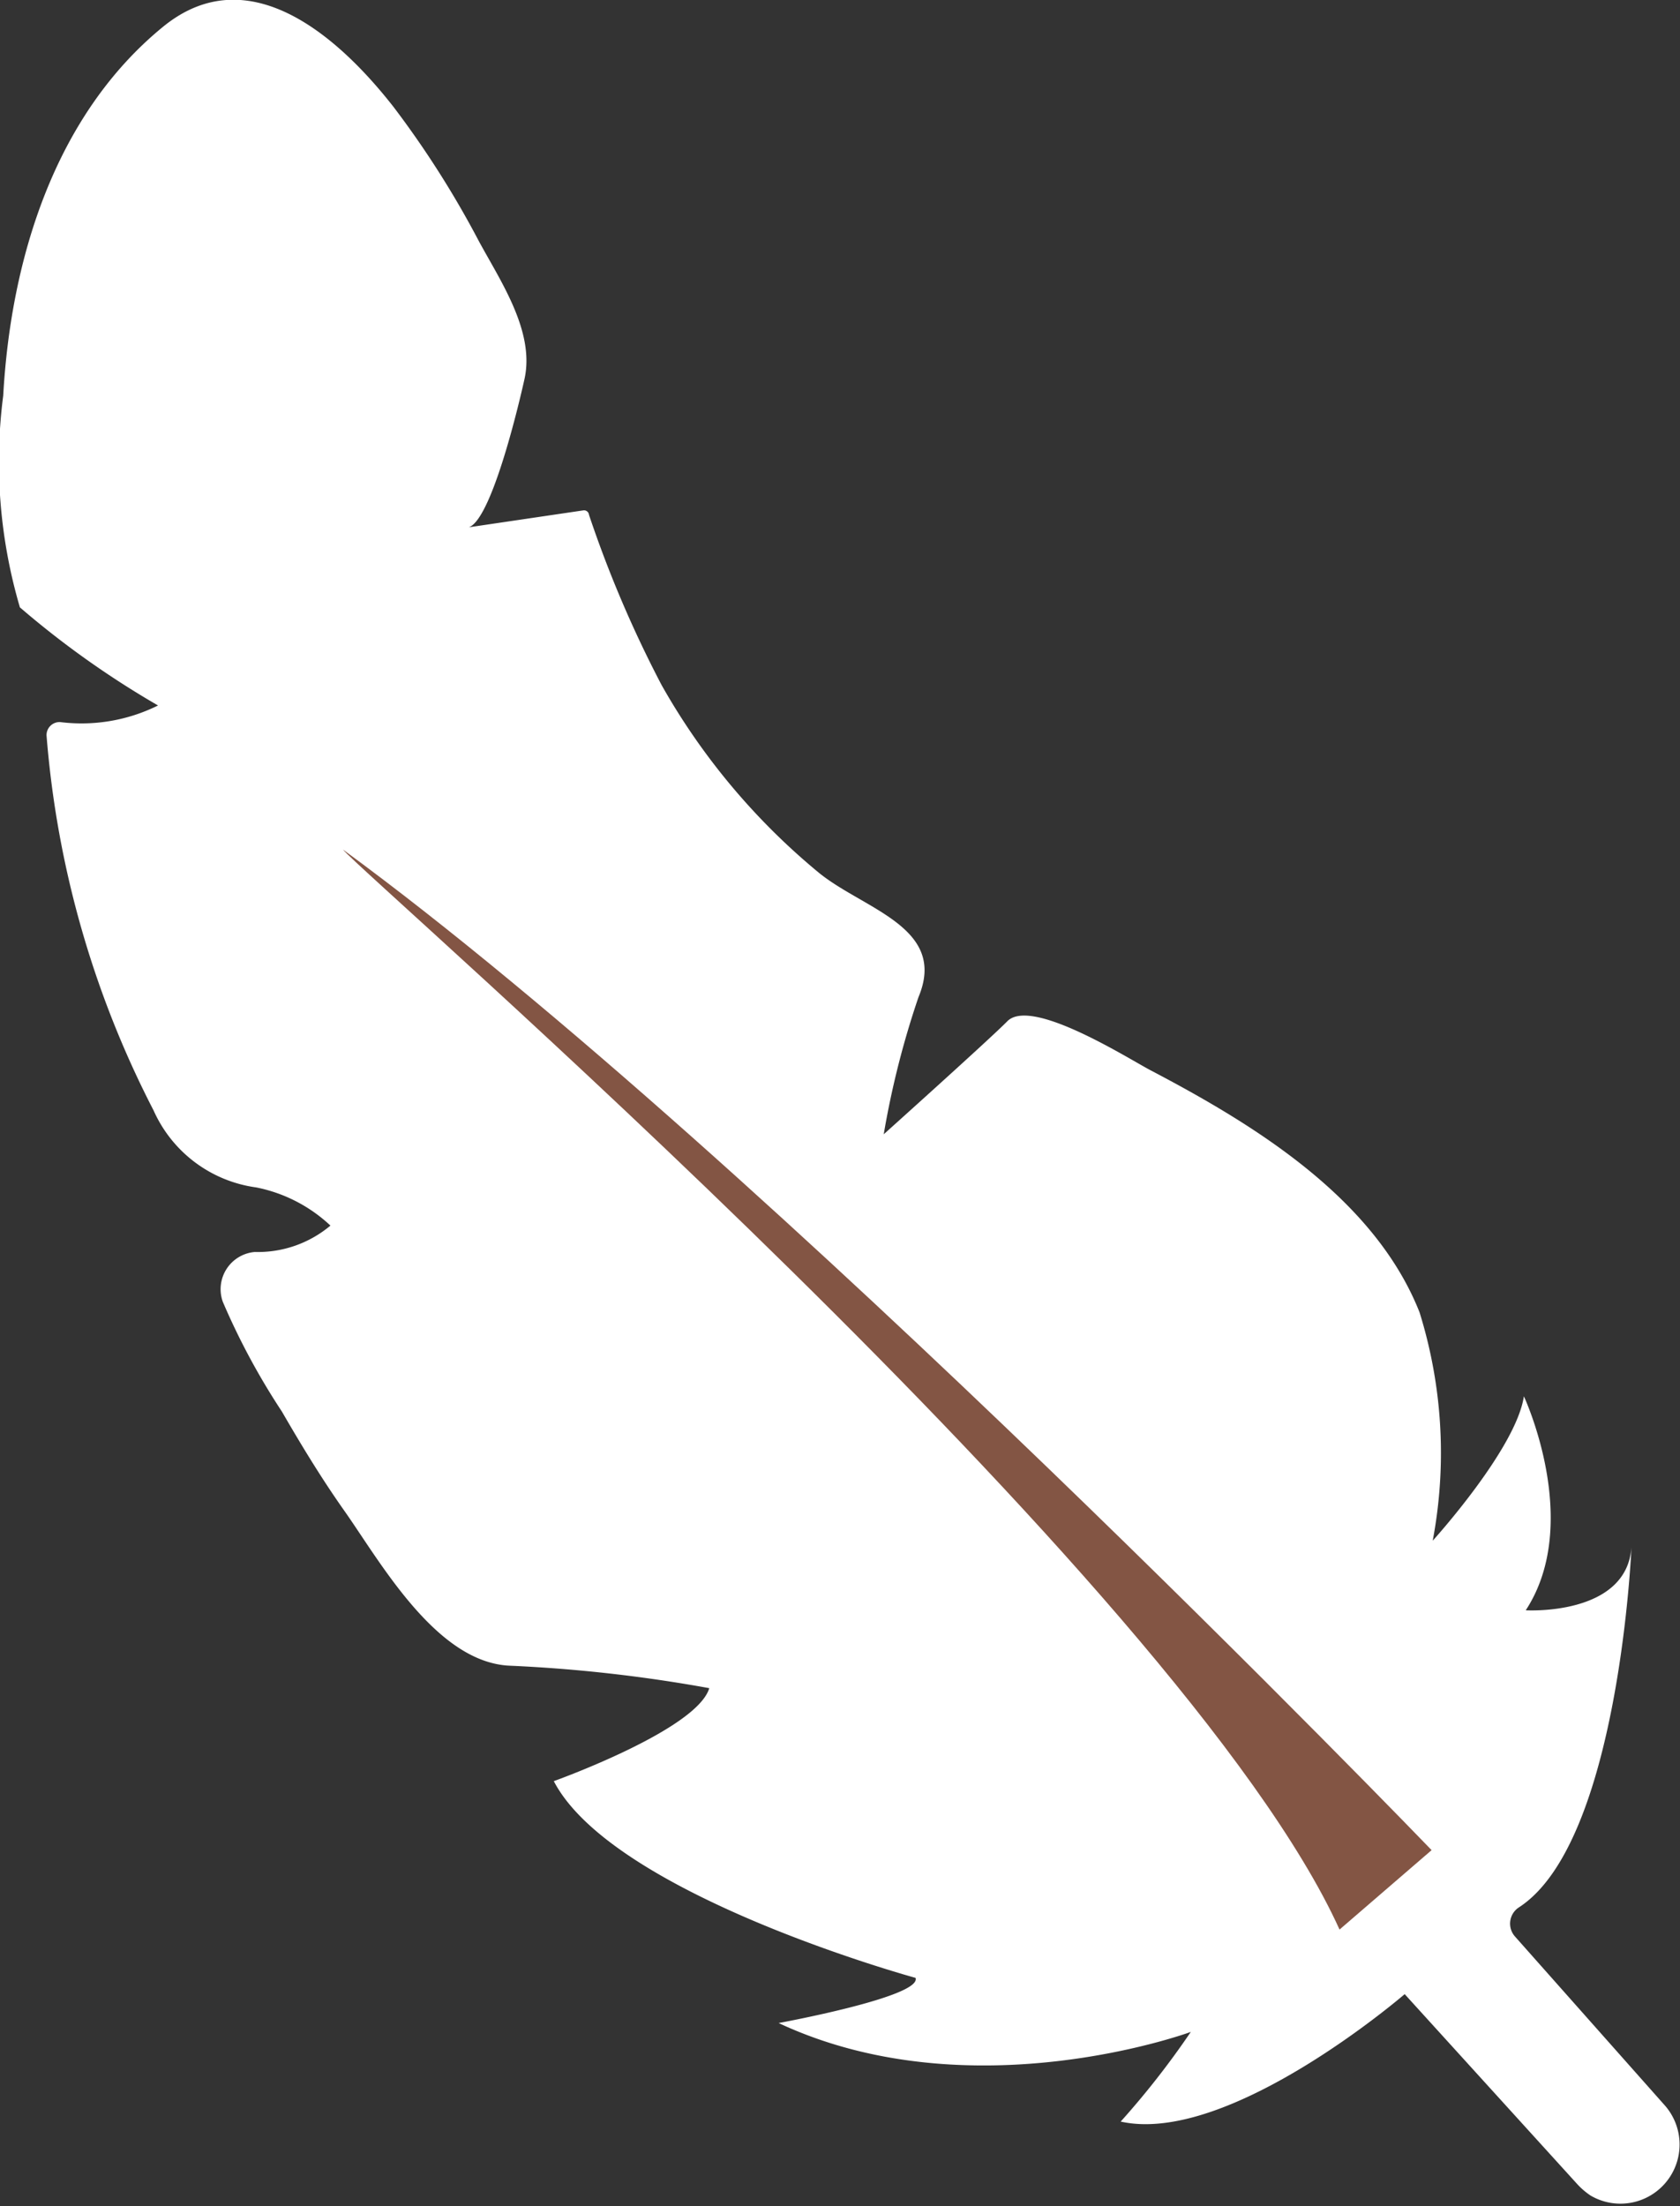 <svg xmlns="http://www.w3.org/2000/svg" width="33.5" height="43.965" viewBox="0 0 33.5 43.965"><rect x="0" y="0" width="33.5" height="43.965" fill="#333333" stroke="none"/><defs><style>.a{fill:#fff;}.b{fill:#835544;}</style></defs><g transform="translate(-211.5 -3970.998)"><path class="a" d="M154.917,176.456s-4.385,1.616-8.219-.177c0,0,2.859-.523,2.731-.9,0,0-6.032-1.649-7.214-3.921,0,0,2.855-1.021,3.1-1.853a29.45,29.45,0,0,0-3.961-.447c-1.477-.05-2.594-2.066-3.317-3.09-.45-.637-.853-1.3-1.244-1.976a13.845,13.845,0,0,1-1.178-2.187.744.744,0,0,1,.638-.993,2.251,2.251,0,0,0,1.508-.526,3.021,3.021,0,0,0-1.481-.761,2.629,2.629,0,0,1-2.046-1.535,19.654,19.654,0,0,1-2.134-7.474.26.26,0,0,1,.272-.265,3.428,3.428,0,0,0,1.951-.331,18.164,18.164,0,0,1-2.754-1.955,10.26,10.26,0,0,1-.333-4.219c.151-2.708,1.019-5.582,3.189-7.354,1.717-1.4,3.521.226,4.595,1.6a19.135,19.135,0,0,1,1.7,2.673c.433.8,1.119,1.8.911,2.747,0,0-.607,2.784-1.111,2.957l2.289-.338a.1.1,0,0,1,.108.09,23.192,23.192,0,0,0,1.448,3.393,13.333,13.333,0,0,0,3.114,3.722c.891.743,2.595,1.095,2.009,2.494a17.558,17.558,0,0,0-.694,2.736s2.129-1.91,2.464-2.252c.479-.489,2.414.745,2.863.98,2.065,1.083,4.459,2.547,5.358,4.822a9.421,9.421,0,0,1,.262,4.55s1.663-1.831,1.818-2.878c0,0,1.178,2.521.037,4.265,0,0,2.01.12,2.108-1.257,0,0-.245,5.894-2.249,7.181a.386.386,0,0,0-.071.58l2.983,3.361a1.179,1.179,0,0,1-1.477,1.8,1.449,1.449,0,0,1-.269-.231l-3.439-3.784s-3.5,3.019-5.663,2.54A16.734,16.734,0,0,0,154.917,176.456Z" transform="translate(80.328 3835.038)"/><path class="b" d="M171.365,201.668s-13.267-13.762-21.708-19.941c.461.563,16.751,14.634,19.872,21.524" transform="translate(68.682 3806.203)"/></g></svg>